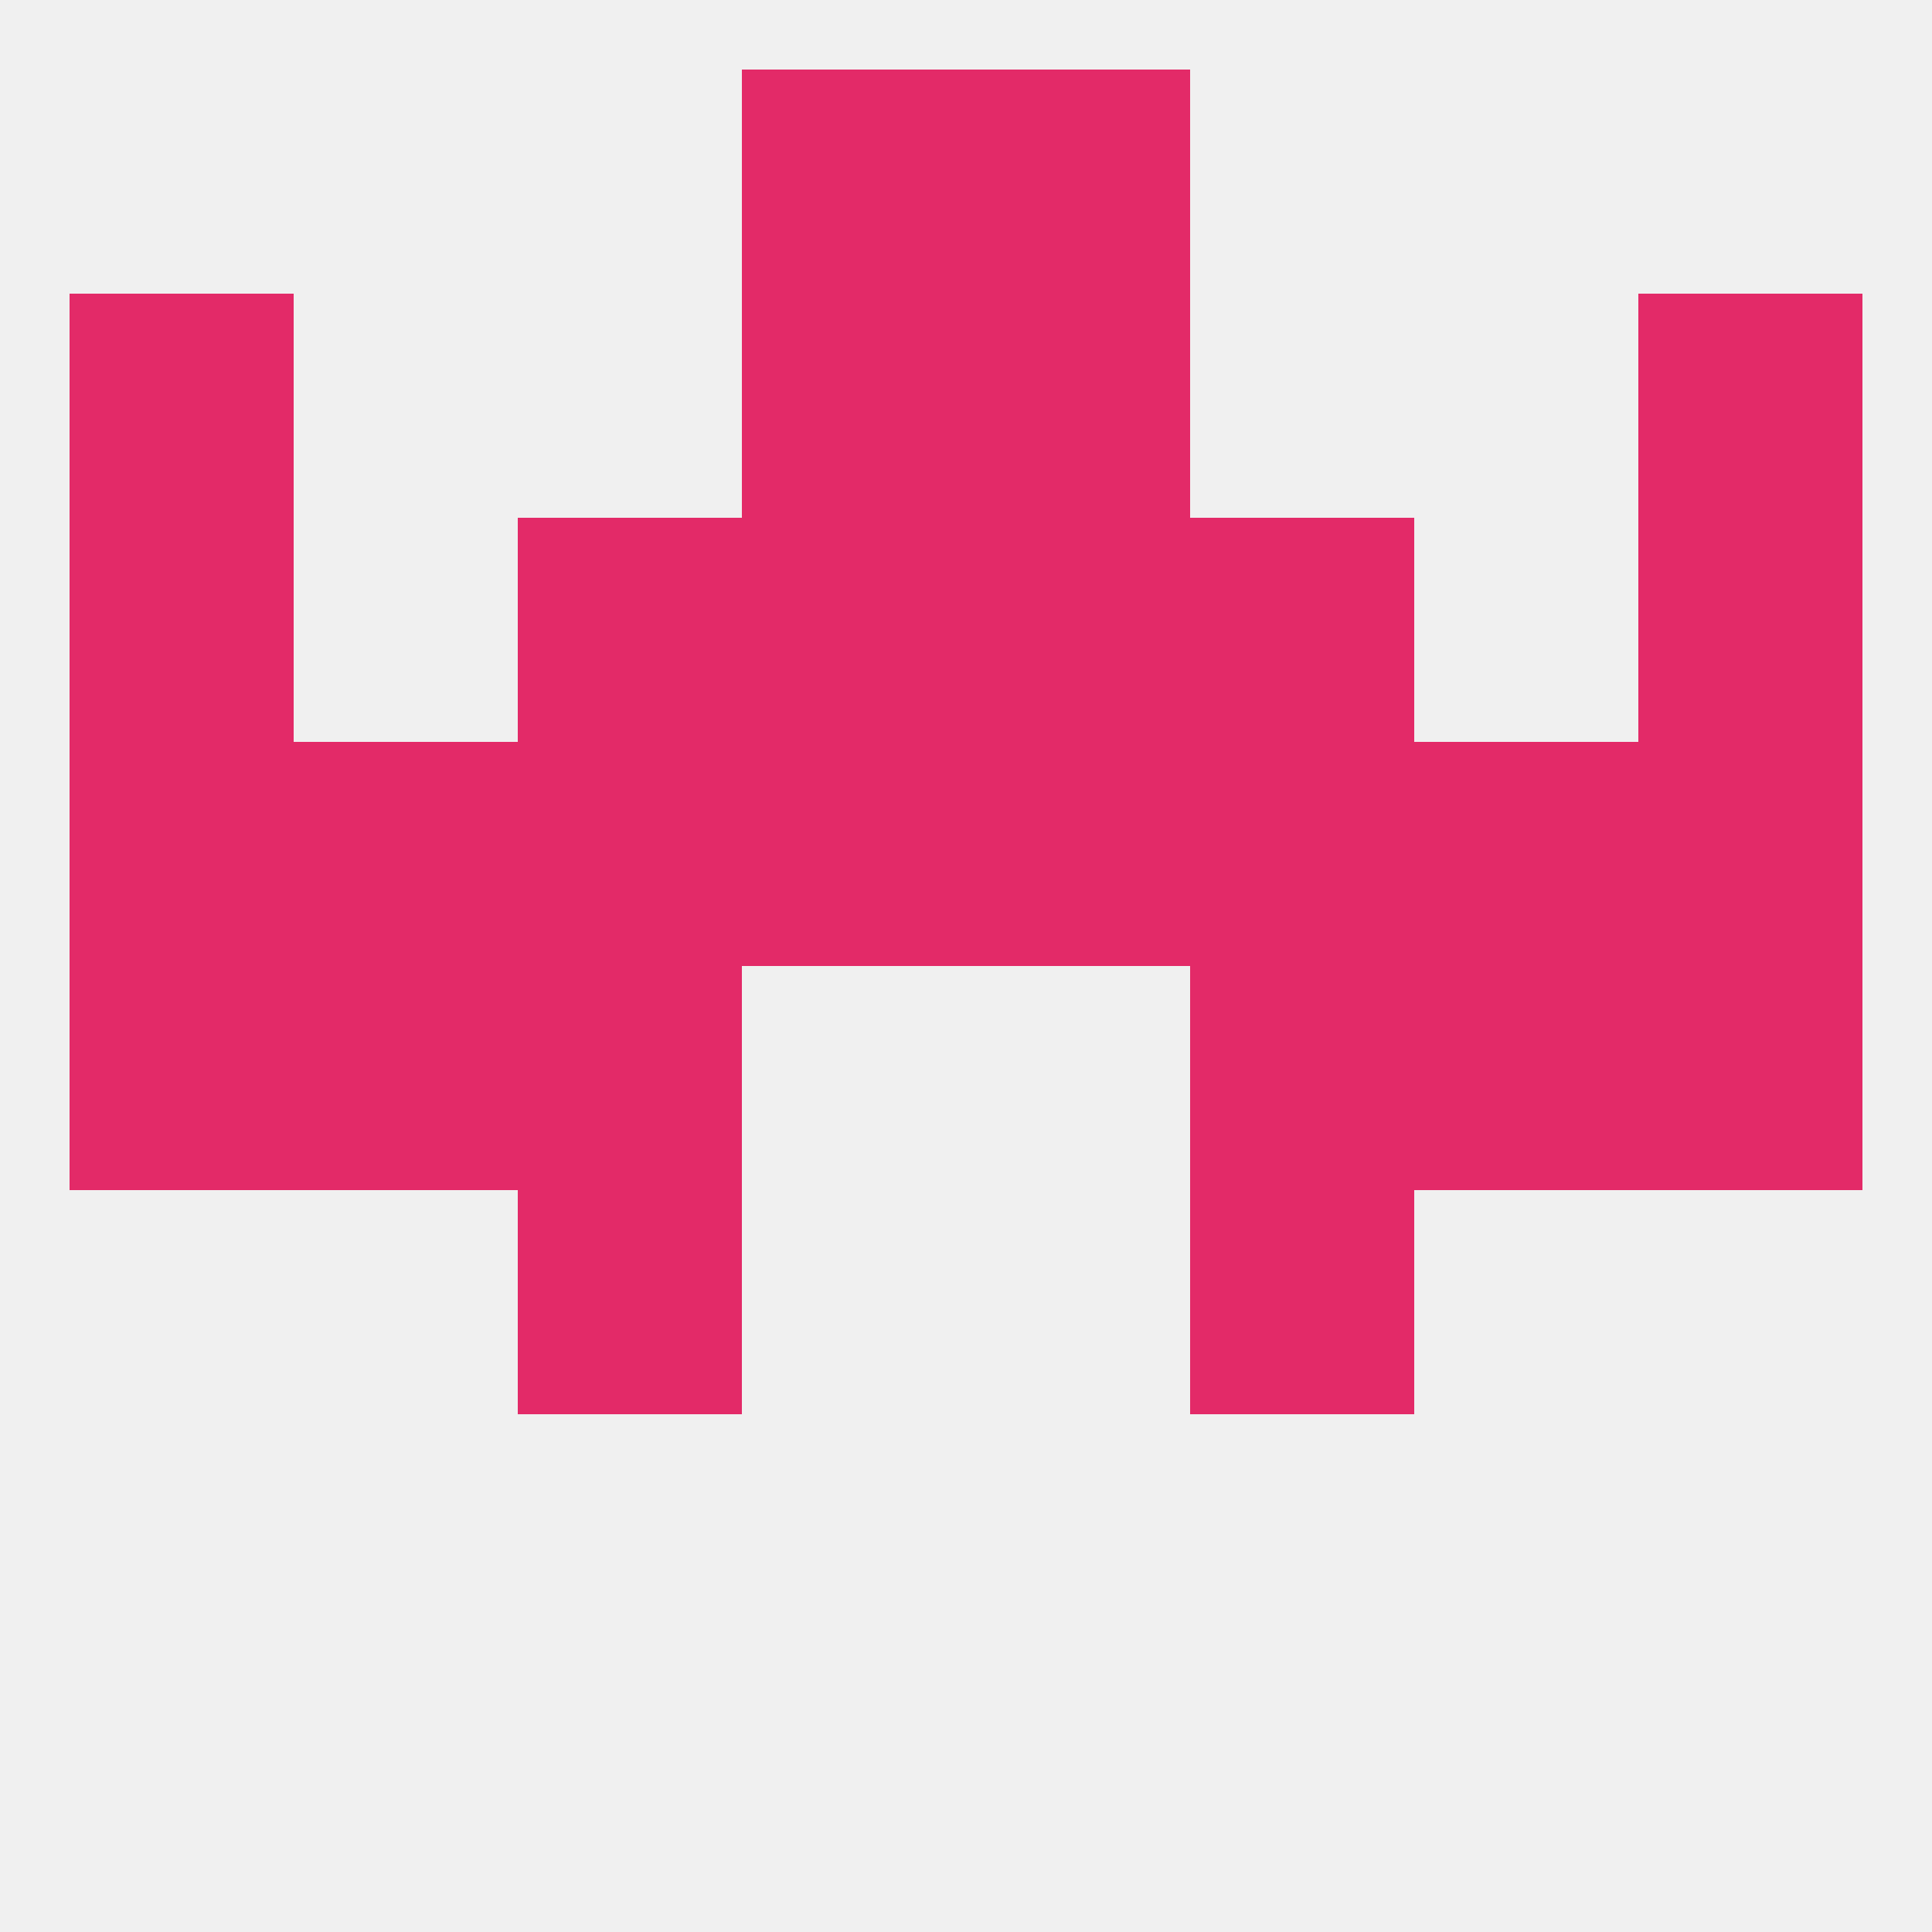 
<!--   <?xml version="1.0"?> -->
<svg version="1.1" baseprofile="full" xmlns="http://www.w3.org/2000/svg" xmlns:xlink="http://www.w3.org/1999/xlink" xmlns:ev="http://www.w3.org/2001/xml-events" width="250" height="250" viewBox="0 0 250 250" >
	<rect width="100%" height="100%" fill="rgba(240,240,240,255)"/>

	<rect x="96" y="9" width="29" height="29" fill="rgba(227,42,104,255)"/>
	<rect x="125" y="9" width="29" height="29" fill="rgba(227,42,104,255)"/>
	<rect x="67" y="154" width="29" height="29" fill="rgba(227,42,104,255)"/>
	<rect x="154" y="154" width="29" height="29" fill="rgba(227,42,104,255)"/>
	<rect x="154" y="125" width="29" height="29" fill="rgba(227,42,104,255)"/>
	<rect x="38" y="125" width="29" height="29" fill="rgba(227,42,104,255)"/>
	<rect x="183" y="125" width="29" height="29" fill="rgba(227,42,104,255)"/>
	<rect x="9" y="125" width="29" height="29" fill="rgba(227,42,104,255)"/>
	<rect x="212" y="125" width="29" height="29" fill="rgba(227,42,104,255)"/>
	<rect x="67" y="125" width="29" height="29" fill="rgba(227,42,104,255)"/>
	<rect x="67" y="96" width="29" height="29" fill="rgba(227,42,104,255)"/>
	<rect x="9" y="96" width="29" height="29" fill="rgba(227,42,104,255)"/>
	<rect x="212" y="96" width="29" height="29" fill="rgba(227,42,104,255)"/>
	<rect x="96" y="96" width="29" height="29" fill="rgba(227,42,104,255)"/>
	<rect x="125" y="96" width="29" height="29" fill="rgba(227,42,104,255)"/>
	<rect x="154" y="96" width="29" height="29" fill="rgba(227,42,104,255)"/>
	<rect x="38" y="96" width="29" height="29" fill="rgba(227,42,104,255)"/>
	<rect x="183" y="96" width="29" height="29" fill="rgba(227,42,104,255)"/>
	<rect x="212" y="67" width="29" height="29" fill="rgba(227,42,104,255)"/>
	<rect x="96" y="67" width="29" height="29" fill="rgba(227,42,104,255)"/>
	<rect x="125" y="67" width="29" height="29" fill="rgba(227,42,104,255)"/>
	<rect x="67" y="67" width="29" height="29" fill="rgba(227,42,104,255)"/>
	<rect x="154" y="67" width="29" height="29" fill="rgba(227,42,104,255)"/>
	<rect x="9" y="67" width="29" height="29" fill="rgba(227,42,104,255)"/>
	<rect x="125" y="38" width="29" height="29" fill="rgba(227,42,104,255)"/>
	<rect x="9" y="38" width="29" height="29" fill="rgba(227,42,104,255)"/>
	<rect x="212" y="38" width="29" height="29" fill="rgba(227,42,104,255)"/>
	<rect x="96" y="38" width="29" height="29" fill="rgba(227,42,104,255)"/>
</svg>